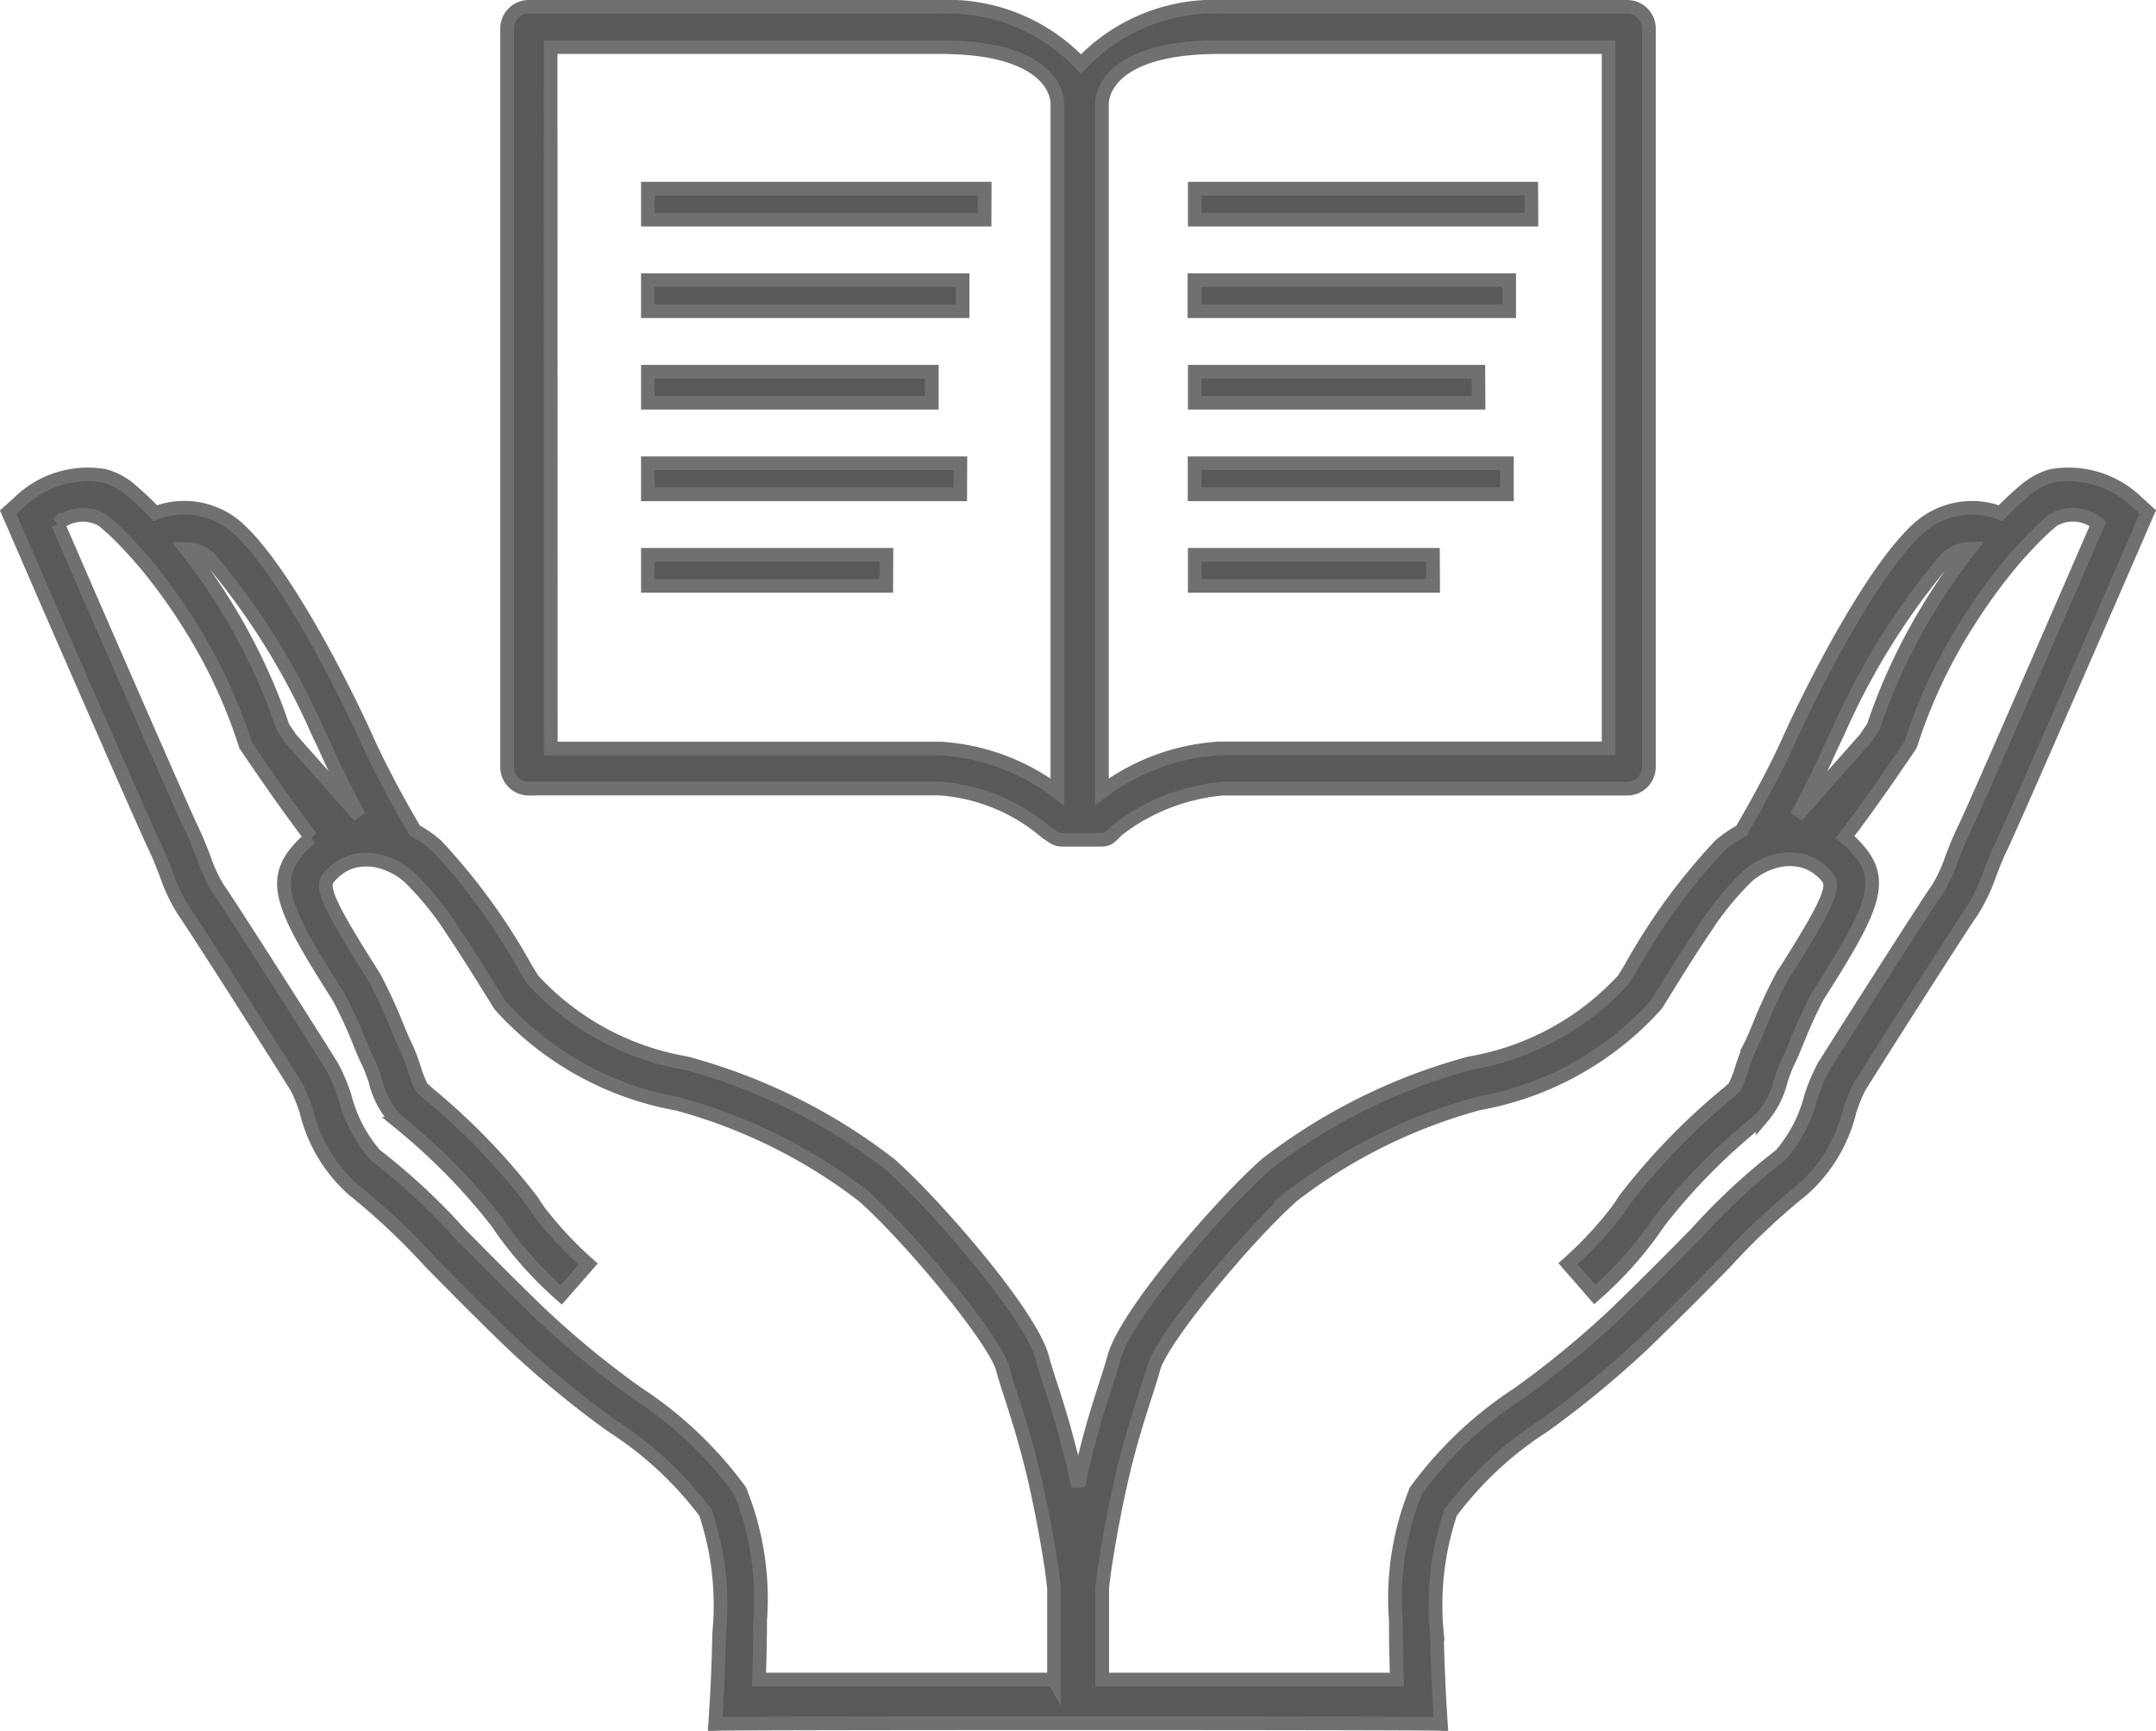<svg xmlns="http://www.w3.org/2000/svg" width="63.027" height="50.595" viewBox="0 0 63.027 50.595">
    <g id="prefix__Group_7799" data-name="Group 7799" transform="translate(-4.76 -13.687)">
        <path id="prefix__Path_16506" d="M67.235 28.371a2.872 2.872 0 0 0-2.5-.773 1.948 1.948 0 0 0-.707.366l-.028.018a8.93 8.93 0 0 0-.752.706 2.338 2.338 0 0 0-2.374.417c-1.338 1.178-3.086 4.589-3.822 6.229-.183.409-.42.881-.679 1.37-.224.422-.468.854-.712 1.271a3.482 3.482 0 0 0-.629.434A18.118 18.118 0 0 0 52.419 42l-.2.325a7.9 7.9 0 0 1-4.483 2.44 16.917 16.917 0 0 0-5.963 2.956c-1.281 1.13-4.1 4.363-4.445 5.646-.065.236-.148.5-.246.8-.133.417-.3.927-.475 1.585-.106.4-.217.851-.33 1.371-.112-.52-.223-.973-.331-1.371-.176-.658-.339-1.169-.475-1.585-.1-.3-.181-.564-.244-.8-.344-1.283-3.166-4.516-4.448-5.646a16.9 16.9 0 0 0-5.96-2.956 7.9 7.9 0 0 1-4.485-2.44l-.2-.325a18.082 18.082 0 0 0-2.619-3.6 3.387 3.387 0 0 0-.625-.434c-.246-.417-.49-.849-.714-1.271-.259-.489-.495-.961-.68-1.37-.736-1.64-2.481-5.051-3.82-6.229a2.341 2.341 0 0 0-2.376-.408 8.938 8.938 0 0 0-.753-.706c-.007-.007-.016-.013-.02-.018a1.914 1.914 0 0 0-.708-.366 2.869 2.869 0 0 0-2.5.773L5 28.66l.17.39 1 2.306c1.152 2.638 2.9 6.644 3.119 7.087.118.243.223.511.324.773a5.006 5.006 0 0 0 .543 1.135c.289.4 3.006 4.67 3.3 5.157a5.5 5.5 0 0 1 .258.648 4.44 4.44 0 0 0 1.38 2.309 20.235 20.235 0 0 1 2.258 2.126c.69.7 1.476 1.5 2.388 2.376a28.772 28.772 0 0 0 2.91 2.4 10.481 10.481 0 0 1 2.733 2.533 8.52 8.52 0 0 1 .4 3.541c-.013.818-.053 1.73-.116 2.637.408-.029 20.808-.029 21.215 0-.061-.907-.1-1.819-.115-2.637a8.5 8.5 0 0 1 .4-3.541 10.41 10.41 0 0 1 2.73-2.539 28.772 28.772 0 0 0 2.91-2.4c.912-.88 1.7-1.674 2.388-2.376a19.948 19.948 0 0 1 2.259-2.126 4.46 4.46 0 0 0 1.38-2.309 5.231 5.231 0 0 1 .258-.648c.293-.487 3.012-4.754 3.3-5.157a5.136 5.136 0 0 0 .543-1.135c.1-.262.205-.531.326-.773.216-.444 1.966-4.449 3.114-7.087.543-1.249.955-2.192 1-2.306l.171-.39zM10.88 30a20.715 20.715 0 0 1 3.173 5.081c.128.265.245.515.346.74.216.484.522 1.088.865 1.722l-2-2.257-.239-.35c-.128-.4-.276-.778-.433-1.154a17.6 17.6 0 0 0-2.392-4.046 1.053 1.053 0 0 1 .68.264zm24.684 32.781h-8.617c.021-.6.035-1.193.034-1.721a8.451 8.451 0 0 0-.589-3.8 11.487 11.487 0 0 0-3.023-2.86 27.43 27.43 0 0 1-2.8-2.3c-.9-.87-1.68-1.659-2.367-2.355a18.764 18.764 0 0 0-2.477-2.3 4.179 4.179 0 0 1-.886-1.7 5.448 5.448 0 0 0-.36-.862c-.311-.514-3.044-4.806-3.355-5.239a4.452 4.452 0 0 1-.4-.868c-.11-.284-.224-.579-.365-.867-.21-.427-2.058-4.66-3.415-7.778-.172-.4-.338-.779-.491-1.132A1.14 1.14 0 0 1 7.77 28.9l.043.035c.113.1.239.207.374.338s.275.275.422.436c.129.139.261.291.4.453a16.59 16.59 0 0 1 1.279 1.771 15.324 15.324 0 0 1 1.627 3.458l.026.082.049.071c.855 1.264 1.454 2.091 1.865 2.624a2.474 2.474 0 0 0-.218.192c-1.007 1.012-.708 1.754 1.025 4.473a13.261 13.261 0 0 1 .607 1.317c.095.232.177.433.269.612a4.952 4.952 0 0 1 .2.531 2.509 2.509 0 0 0 .525 1.044c.037.037.11.1.217.2a17.959 17.959 0 0 1 2.8 2.859 11.21 11.21 0 0 0 1.886 2.142l.787-.9a10.969 10.969 0 0 1-1.45-1.561c-.071-.1-.135-.2-.195-.294a19.248 19.248 0 0 0-3.033-3.135l-.184-.166a3.462 3.462 0 0 1-.224-.565 5.016 5.016 0 0 0-.267-.688c-.07-.137-.144-.318-.23-.527a14.477 14.477 0 0 0-.666-1.445l-.01-.019-.012-.019c-1.638-2.567-1.521-2.686-1.2-3a1.329 1.329 0 0 1 .14-.122c.03-.023.06-.044.09-.064a1.346 1.346 0 0 1 .423-.182 1.607 1.607 0 0 1 .913.072 2.118 2.118 0 0 1 .674.4 8.975 8.975 0 0 1 1.3 1.614c.379.56.755 1.166 1.094 1.712l.232.373.026.041.03.037a9.149 9.149 0 0 0 5.16 2.853 15.609 15.609 0 0 1 5.427 2.686c1.356 1.194 3.857 4.21 4.08 5.054.073.266.16.54.264.858.172.536.379 1.183.6 2.073.182.75.373 1.671.558 2.855.026.175.053.387.079.628v2.688zm22.583-26.958c.1-.225.218-.476.346-.74A20.7 20.7 0 0 1 61.668 30a1.047 1.047 0 0 1 .675-.267 17.656 17.656 0 0 0-2.387 4.049c-.156.375-.3.758-.433 1.153-.084.121-.16.237-.239.35l-2 2.257c.342-.63.647-1.235.863-1.719zm7.45-5.686c-1.356 3.119-3.2 7.352-3.413 7.778-.143.289-.257.584-.367.868a4.491 4.491 0 0 1-.4.868c-.312.433-3.046 4.725-3.358 5.238a5.477 5.477 0 0 0-.359.863 4.179 4.179 0 0 1-.886 1.7 18.557 18.557 0 0 0-2.477 2.3c-.686.695-1.465 1.485-2.367 2.354a27.558 27.558 0 0 1-2.794 2.3 11.487 11.487 0 0 0-3.023 2.854 8.4 8.4 0 0 0-.588 3.8c0 .529.009 1.125.031 1.722h-8.615v-2.688c.028-.241.055-.452.082-.628.183-1.183.374-2.1.556-2.855.22-.89.426-1.536.6-2.073.1-.318.192-.592.263-.857.225-.845 2.723-3.861 4.08-5.055a15.622 15.622 0 0 1 5.427-2.685 9.152 9.152 0 0 0 5.16-2.854l.031-.037.026-.041.232-.373c.339-.545.715-1.152 1.092-1.712a9.106 9.106 0 0 1 1.3-1.614 2.108 2.108 0 0 1 .674-.4 1.609 1.609 0 0 1 .911-.071 1.344 1.344 0 0 1 .425.181l.091.064a1.434 1.434 0 0 1 .138.122c.318.318.436.438-1.2 3.005l-.013.019-.008.016a14.235 14.235 0 0 0-.668 1.446c-.087.208-.16.389-.23.527a5.319 5.319 0 0 0-.267.688 3.418 3.418 0 0 1-.223.565l-.182.165a19.065 19.065 0 0 0-3.035 3.136c-.059.1-.125.195-.194.293a11.14 11.14 0 0 1-1.451 1.561l.784.9a11.033 11.033 0 0 0 1.888-2.143 17.964 17.964 0 0 1 2.806-2.859c.108-.1.178-.159.216-.2a2.547 2.547 0 0 0 .527-1.044 4.841 4.841 0 0 1 .2-.531c.091-.179.174-.38.269-.612a14.017 14.017 0 0 1 .6-1.317c1.732-2.718 2.035-3.46 1.025-4.472a2.2 2.2 0 0 0-.217-.193c.413-.534 1.011-1.36 1.866-2.623l.048-.071.027-.083a15.344 15.344 0 0 1 1.627-3.458 16.59 16.59 0 0 1 1.278-1.771c.136-.161.269-.313.4-.452.147-.162.29-.308.422-.437s.259-.242.376-.338l.04-.034a1.144 1.144 0 0 1 1.311.111zm-45.381 6.6h12a5.367 5.367 0 0 1 3.113 1.267h.007c.316.236.319.23.632.23h.841c.32 0 .336.007.622-.294a5.883 5.883 0 0 1 3.076-1.2h11.824a.633.633 0 0 0 .632-.637V14.525a.634.634 0 0 0-.632-.638H40.506a5.341 5.341 0 0 0-4.146 1.675 5.342 5.342 0 0 0-4.145-1.675h-12a.635.635 0 0 0-.631.639V36.1a.633.633 0 0 0 .632.641zM40.4 15.064h11.386v20.5H40.4a6.343 6.343 0 0 0-3.426 1.267V16.719s-.087-1.655 3.426-1.655zm-19.543 0h11.388c3.517 0 3.426 1.655 3.426 1.655v20.114a6.339 6.339 0 0 0-3.426-1.267H20.862zm27.12 9.489h-8.29v.906h8.295zm-1.327 5.352h-6.963v.907h6.968zm2.228-8.028h-9.2v.906h9.2v-.906zm.646-2.676h-9.837v.907h9.842zm-.712 8.028h-9.13v.907h9.13zM32 24.553h-8.3v.906H32zm-1.327 5.352H23.7v.907h6.968zm2.227-8.028h-9.2v.906h9.2v-.906zm.646-2.676H23.7v.907h9.842zm-.712 8.028H23.7v.907h9.13z" data-name="Path 16506" style="fill:#58595b;stroke:#707070;stroke-width:.4px"/>
    </g>
</svg>
